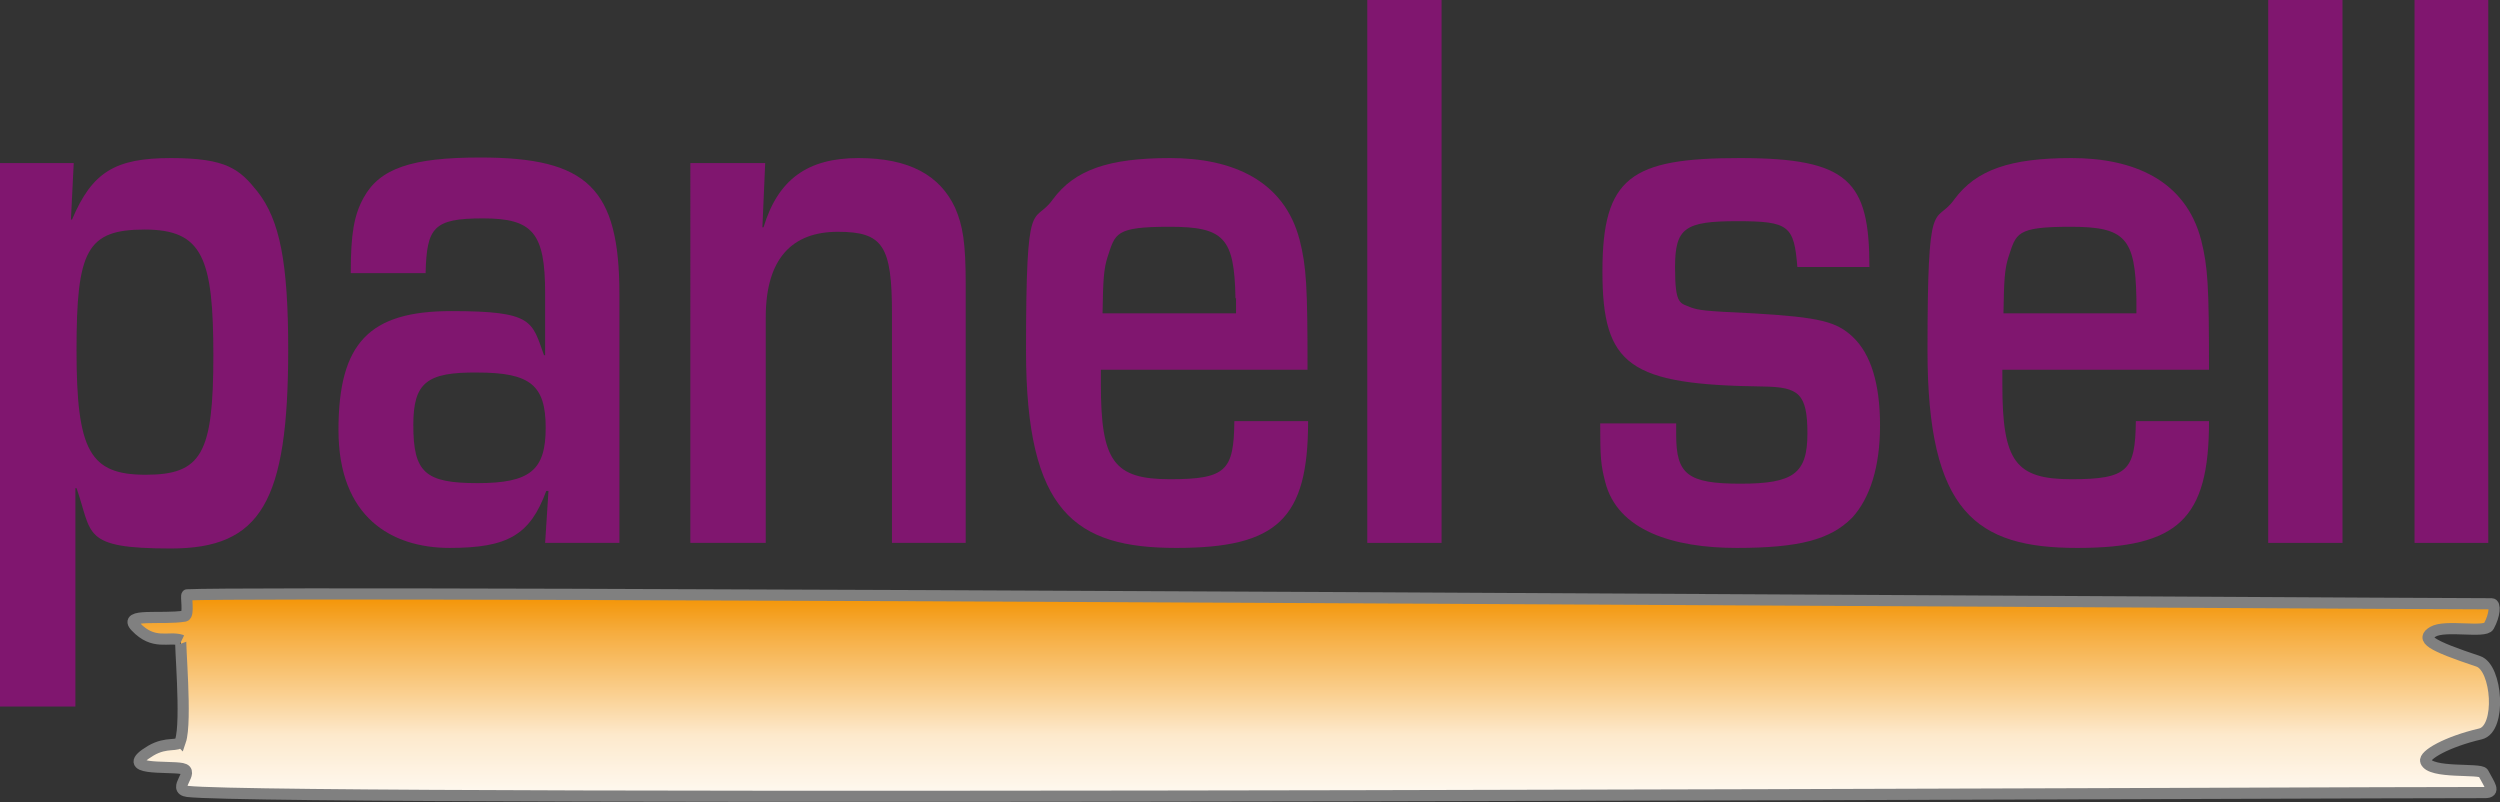 <?xml version="1.0" encoding="UTF-8"?>
<svg id="Ebene_3" xmlns="http://www.w3.org/2000/svg" version="1.1" xmlns:xlink="http://www.w3.org/1999/xlink" viewBox="0 0 447.6 143.6">
  <rect x="0" y="0" width="447.6" height="143.6" fill="#333333" stroke="none"/>
  <!-- Generator: Adobe Illustrator 29.1.0, SVG Export Plug-In . SVG Version: 2.1.0 Build 142)  -->
  <defs>
    <style>
      .st0 {
        fill: url(#Unbenannter_Verlauf);
        stroke: gray;
        stroke-width: 2px;
      }

      .st1 {
        fill: #80166f;
      }
    </style>
    <linearGradient id="Unbenannter_Verlauf" data-name="Unbenannter Verlauf" x1="203.9" y1="-1234.5" x2="203.9" y2="-1198.2" gradientTransform="translate(25.2 -1092) scale(1 -1)" gradientUnits="userSpaceOnUse">
      <stop offset="0" stop-color="#fff"/>
      <stop offset="0" stop-color="#fef9f1"/>
      <stop offset=".3" stop-color="#fde9cc"/>
      <stop offset=".5" stop-color="#fad091"/>
      <stop offset=".8" stop-color="#f6ad40"/>
      <stop offset="1" stop-color="#f39200"/>
    </linearGradient>
  </defs>
  <g id="Ebene_5">
    <path class="st0" d="M32.3,132.7c-.4,1.1-2.4,0-5.3,1.7-6.2,3.7,3.1,2.7,5.6,3.2s-2,3.7,1,4.1c16.8,1.9,404.6.1,411.3.2,2,0,.8-1.4-.3-3.5-.5-.9-9.5.2-10.3-2.1-.4-1.1,3.8-3.5,9.8-4.9,3.8-.9,3-11.9-.4-13-8.7-2.9-10.3-4-8.1-5.3s9.3.3,10-1c1.1-2,1.2-4,.5-4-17.8,0-396.2-2.4-412.6-1.6-.3,0,.4,3.6-.4,3.8-4.1.7-11.2-.6-8.8,1.9,3.2,3.4,5.9,1.7,8.1,2.4-.3-.2,1.1,14.6-.1,18.1Z"/>
    <path class="st1" d="M13.2,29.2l-.5,10.1h.2c3.6-8.5,7.7-11,17.7-11s12.3,2,15.5,6c4,5.1,5.5,12.7,5.5,28.3,0,27.3-4.9,35.6-21,35.6s-14-2.6-16.9-10.8h-.2v39.1H0V29.2h13.2ZM13.7,62.7c0,18.1,2.4,22.3,12.4,22.3s12.1-3.8,12.1-21.3-1.9-22.6-12.3-22.6-12.2,3.8-12.2,21.6Z"/>
    <path class="st1" d="M62.8,48.8c0-7,.6-10.3,2.3-13.4,2.9-5.3,8.7-7.2,20.9-7.2,19.2,0,24.9,5.5,24.9,24.5v44.5h-13.3l.6-9.3h-.4c-2.9,7.9-6.9,10.2-17.3,10.2s-19.9-5.5-19.9-21.1,5.5-21.3,20.2-21.3,14.4,1.8,16.6,7.9h.2v-11.1c0-10.8-2.2-13.4-11.1-13.4s-10.1,1.6-10.3,9.8h-13.4ZM74,76.1c0,8.5,2.1,10.4,11.5,10.4s12.2-2.3,12.2-9.9-2.7-9.9-12.2-9.9c-9.1-.1-11.5,1.8-11.5,9.4Z"/>
    <path class="st1" d="M137,29.2l-.5,11.5h.2c2.6-8.6,7.9-12.4,17-12.4s14.6,3.1,17.3,8.9c1.4,3.2,1.9,6.3,1.9,13.7v46.3h-13.2v-41c0-12.2-1.6-14.7-9.7-14.7s-12.9,4.7-12.9,15.3v40.4h-13.5V29.2h13.4Z"/>
    <path class="st1" d="M234.2,75.5c0,17.4-5.5,22.6-23.6,22.6s-26.9-6.4-26.9-35.3,1.3-22.2,4.8-27.1c3.9-5.3,10-7.4,21-7.4s20.4,3.9,23.2,14.7c1.2,4.8,1.4,8.2,1.4,23.2h-37v2.6c0,13.8,2.3,17,12.4,17s11.4-1.6,11.5-10.4h13.2ZM221.2,53.4c-.2-10.8-2-12.8-11.8-12.8s-9.7,1.2-11.1,5.4c-.7,2.2-.8,4.1-.9,10.1h23.9v-2.7h0Z"/>
    <path class="st1" d="M258.1,97.2h-13.3V0h13.3v97.2Z"/>
    <path class="st1" d="M321.8,47.8c-.6-7.4-1.5-8.2-10.8-8.2s-11.1,1.2-11.1,8.2.9,6.4,3,7.3c1.3.4,1.9.6,11,1,12,.7,14.9,1.5,17.8,4.2,3.3,3.1,4.9,8.5,4.9,15.9s-1.8,13-5,16.5c-3.9,3.9-9.4,5.4-20.7,5.4s-21.3-3.1-23.5-11.8c-.8-3.1-.9-4.4-.9-10.5h13.6v2c0,7.1,2,8.8,11.5,8.8s12-1.8,12-9-1.6-8.3-7.9-8.4c-24-.3-28.8-3.7-28.8-20.6s5.1-20.3,24.6-20.3,23.2,4.1,23.2,19.5h-12.9Z"/>
    <path class="st1" d="M395.5,75.5c0,17.4-5.5,22.6-23.6,22.6s-26.8-6.4-26.8-35.3,1.3-22.2,4.8-27.1c3.9-5.3,10-7.4,21-7.4s20.4,3.9,23.2,14.7c1.2,4.8,1.4,8.2,1.4,23.2h-37v2.6c0,13.8,2.3,17,12.4,17s11.4-1.6,11.5-10.4h13.1ZM382.5,53.4c-.2-10.8-2-12.8-11.8-12.8s-9.7,1.2-11.1,5.4c-.7,2.2-.8,4.1-.9,10.1h23.8v-2.7Z"/>
    <path class="st1" d="M419.4,97.2h-13.3V0h13.3v97.2Z"/>
    <path class="st1" d="M445.5,97.2h-13.2V0h13.2v97.2Z"/>
  </g>
</svg>